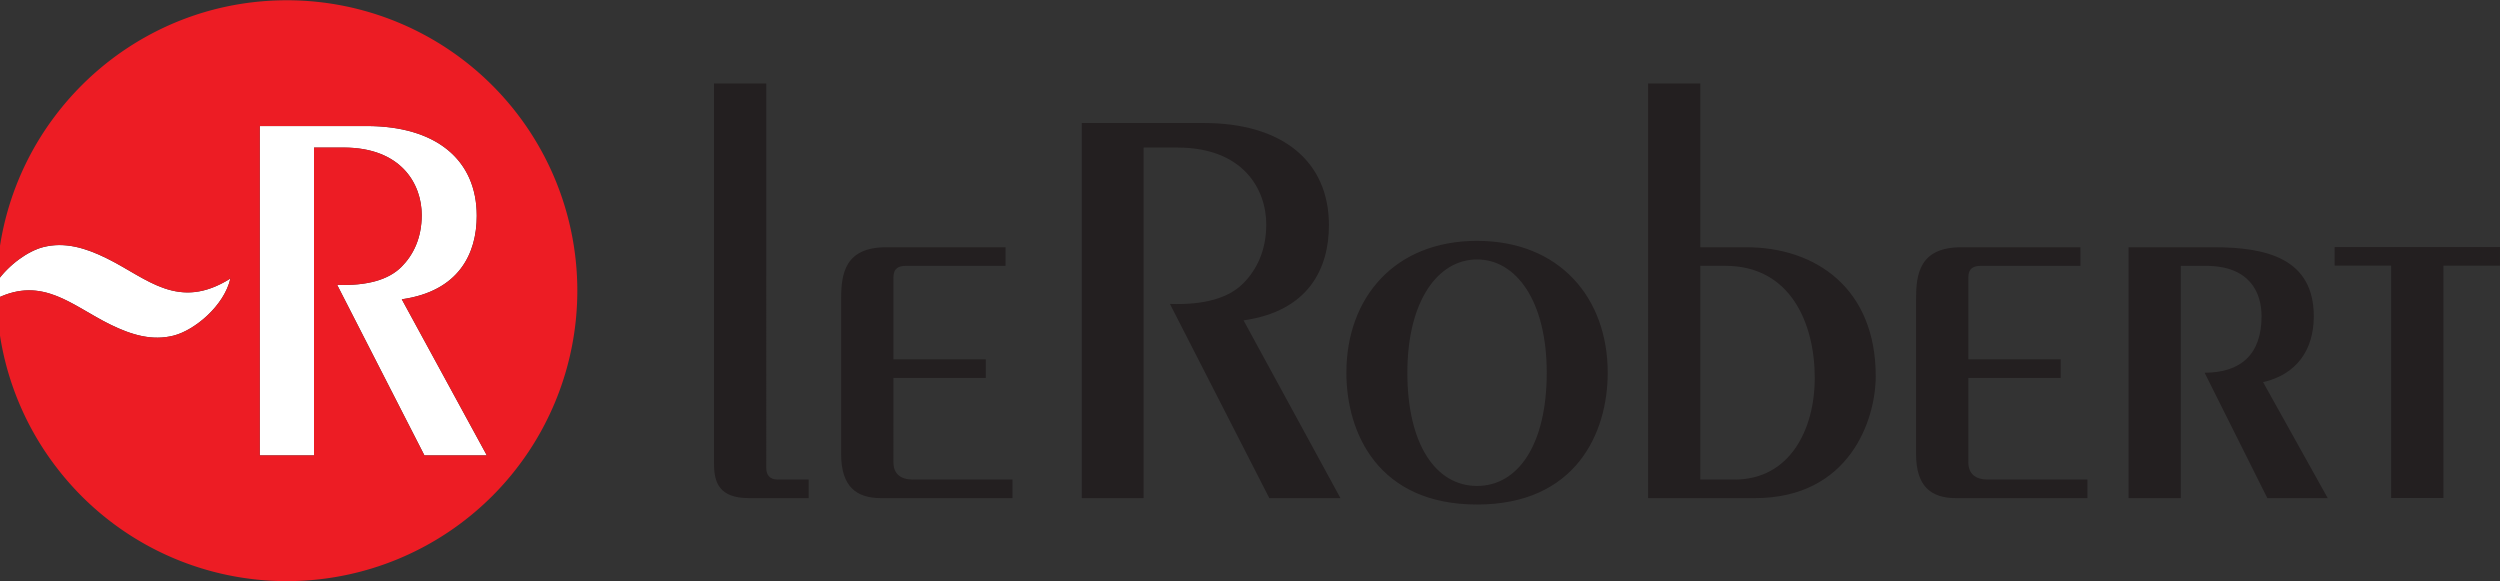<svg xmlns="http://www.w3.org/2000/svg" viewBox="0 0 189.417 44.021"><rect x="0" y="0" width="189.417" height="44.021" fill="#333333" stroke="none"/><defs><clipPath id="a"><path d="M0 0h1098.425v737.008H0z"/></clipPath><clipPath id="b"><path d="M0 0h1098.425v737.008H0z"/></clipPath><clipPath id="c"><path d="M0 0h1098.425v737.008H0z"/></clipPath><clipPath id="d"><path d="M606.126 336.608h48.469v-83.283h-48.469z"/></clipPath><clipPath id="e"><path d="M642.314 438.311h78.863V321.016h-78.863z"/></clipPath><clipPath id="f"><path d="M0 0h1098.425v737.008H0z"/></clipPath><clipPath id="g"><path d="M955.286 306.518h33.789v-62.37h-33.789z"/></clipPath></defs><g fill="#231f20" clip-path="url(#a)" transform="matrix(1.333 0 0 -1.333 -1010.804 81.817)"><path d="M842.247 33.757c-2.33 0-3.961 2.344-3.961 6.436s1.747 6.438 3.961 6.438 3.961-2.344 3.961-6.438-1.633-6.436-3.961-6.436m0 13.931c-4.689 0-7.427-3.236-7.427-7.495 0-3.432 1.814-7.492 7.427-7.492s7.427 4.06 7.427 7.492c0 4.259-2.74 7.495-7.427 7.495m-26.801-1.42h-5.645c-.43 0-.726-.133-.726-.659v-4.656h5.25v-1.056h-5.25V35.11c0-.661.396-.99 1.122-.99h5.645v-1.056h-7.461c-1.42 0-2.278.659-2.278 2.508v8.815c0 1.417.198 2.938 2.574 2.938h6.769zm61.097 0H870.9c-.43 0-.728-.133-.728-.659v-4.656h5.249v-1.056h-5.249V35.11c0-.661.397-.99 1.123-.99h5.645v-1.056h-7.462c-1.418 0-2.278.659-2.278 2.508v8.815c0 1.417.199 2.938 2.576 2.938h6.767zm-74.696 10.367V34.794c0-.394.17-.674.667-.674h1.743v-1.054h-3.4c-1.684 0-1.98.89-1.98 1.947v21.622zm53.092-22.515h1.947c3.137 0 4.556 2.839 4.556 5.777 0 3.07-1.354 6.372-5.083 6.372h-1.42zm-2.971 22.515h2.971v-9.31h2.607c3.962 0 7.362-2.343 7.362-7.328 0-2.476-1.486-6.932-6.867-6.932h-6.073zm27.31-23.571v14.261h4.866c3.011 0 5.663-.659 5.663-3.928 0-1.903-.972-3.302-2.882-3.741l3.676-6.592h-3.434l-3.566 7.129c2.049 0 3.237 1.038 3.237 3.204 0 1.385-.695 2.871-3.172 2.871h-1.419V33.064z"/></g><path fill="#231f20" d="M176.888 18.717h12.528v1.41h-4.283v17.605h-3.962V20.126h-4.283z"/><g clip-path="url(#b)" transform="matrix(1.333 0 0 -1.333 -1010.804 81.817)"><path fill="#231f20" d="m828.975 43.169 5.508-10.105h-4.043l-5.649 11.039c1.932-.065 3.32.318 4.17 1.172.751.756 1.305 1.851 1.305 3.346 0 1.994-1.308 4.37-5.053 4.37h-1.918V33.064h-3.514v21.322h6.937c4.44 0 7.11-2.156 7.11-5.81 0-2.477-1.174-4.888-4.853-5.407"/><path fill="#fff" d="m777.455 45.187 4.961-9.692h3.548l-4.834 8.872c3.228.456 4.26 2.571 4.26 4.747 0 3.207-2.345 5.1-6.244 5.1h-6.089V35.495h3.085V52.99h1.685c3.286 0 4.436-2.086 4.436-3.837 0-1.312-.487-2.274-1.146-2.937-.747-.749-1.965-1.086-3.662-1.029m-19.35.164c.688.989 1.788 1.762 2.642 1.981 1.203.306 2.364-.022 3.612-.637 2.318-1.144 4.06-3.011 7.028-1.149-.352-1.549-2.031-2.94-3.227-3.244-1.204-.305-2.364.022-3.612.637-2.162 1.064-3.822 2.761-6.444 1.474"/><path fill="#ed1c24" d="M777.827 52.991h-1.686V35.495h-3.083v18.718h6.089c3.898 0 6.243-1.891 6.243-5.099 0-2.175-1.031-4.291-4.26-4.747l4.834-8.872h-3.549l-4.959 9.692c1.695-.057 2.914.28 3.66 1.03.66.663 1.147 1.624 1.147 2.936 0 1.752-1.15 3.838-4.436 3.838m-3.228 8.372c-5.392 0-10.174-2.588-13.186-6.587a16.435 16.435 0 0 1-3.309-9.425c.689.989 1.789 1.763 2.642 1.981 1.203.306 2.365-.022 3.612-.636 2.318-1.144 4.059-3.012 7.029-1.149-.353-1.55-2.031-2.94-3.228-3.244-1.203-.306-2.363.021-3.612.637-2.162 1.064-3.822 2.76-6.444 1.473a16.43 16.43 0 0 1 3.424-9.633 16.465 16.465 0 0 1 13.072-6.433 16.51 16.51 0 0 1 16.508 16.508 16.51 16.51 0 0 1-16.508 16.508"/></g><g clip-path="url(#c)" transform="matrix(1.333 0 0 -1.333 -1010.804 81.817)"><path fill="#fff200" d="M1058.901 294.092v-6.931c-5.51 4.351-12.358 6.931-19.781 6.931-18.207 0-32.968-15.515-32.968-34.655v-13.861c0-18.454 13.723-33.533 31.026-34.59-14.539-10.655-31.026-26.15-31.026-41.65h26.375c0 16.999 14.867 33.986 26.374 44.593v-44.593h13.187v124.756zm0-55.447c0-7.656-5.904-13.862-13.187-13.862s-13.187 6.206-13.187 13.862v27.723c0 7.656 5.904 13.862 13.187 13.862s13.187-6.206 13.187-13.862v-13.862z"/><g clip-path="url(#d)"><path fill="#e9e9e9" d="M630.361 335.608c-12.832 0-23.235-10.109-23.235-22.579v-4.515h18.588v9.031c0 4.988 4.161 9.032 9.294 9.032s9.294-4.044 9.294-9.032v-9.031l-27.471-13.348c-5.948-2.89-9.705-8.797-9.705-15.258v-3.004c0-12.47 10.403-22.579 23.235-22.579 5.231 0 10.057 1.681 13.941 4.516v-4.516h9.293v58.704c0 12.47-10.402 22.579-23.234 22.579m13.941-63.22c0-4.988-4.161-9.032-9.294-9.032s-9.294 4.044-9.294 9.032v10.621c0 4.561 2.652 8.73 6.85 10.77l11.738 5.703V281.42z"/></g><path fill="#fff200" d="M688.566 259.639h-10.439v31.189h20.878v-10.396h20.877v20.792h-52.194v-41.585H657.25v-10.396h10.438v-62.378H657.25v-10.397h31.316c23.061 0 41.755 18.619 41.755 41.586s-18.694 41.585-41.755 41.585m20.877-40.334c0-17.496-13.91-31.75-31.316-32.408v62.346h1.257c16.601 0 30.059-13.404 30.059-29.938"/><path fill="#369adc" d="M694.647 109.772c21.458 18.858 57.443 58.115 57.443 109.405h-48.706c0-43.922-17.598-79.021-31.639-100.048-6.778 1.837-12.71 2.636-17.067 2.636v97.412h-24.353v-97.412c-4.795 0-10.541-.965-16.668-3.227-14.104 20.956-32.037 56.299-32.037 100.639h-21.777v-76.105c11.685-16.145 24.778-28.55 34.021-36.32-14.792-12.654-28.503-34.638-34.021-70.689V.001h21.777c0 73.059 24.353 97.412 48.705 97.412V-14.173h24.353V97.413c24.353 0 48.706-24.353 48.706-97.412l.034-14.174h48.756L752.09.001c0 62.039-29.631 94.417-57.443 109.771"/><g clip-path="url(#e)"><path fill="#fff200" d="M696.157 437.311a23.91 23.91 0 0 1-14.412-4.804v4.804h-9.608v-2.592a19.1 19.1 0 0 1-9.608 2.592 19.22 19.22 0 0 1-19.215-19.216v-48.039a19.22 19.22 0 0 1 19.215-19.216 19.11 19.11 0 0 1 9.608 2.592v-21.808h-9.608v-9.607h19.216v33.627a23.91 23.91 0 0 1 14.412-4.804c13.266 0 24.02 10.754 24.02 24.02v38.431c0 13.266-10.754 24.02-24.02 24.02m-33.628-76.863c-5.306 0-9.607 4.293-9.607 9.599l-.001 48.057c0 5.306 4.302 9.599 9.655 9.599h.241a9.32 9.32 0 0 0 9.32-9.319v-48.328a9.61 9.61 0 0 0-9.608-9.608m38.432 9.608a9.61 9.61 0 0 0-9.608-9.608 9.61 9.61 0 0 0-9.608 9.608v48.039a9.61 9.61 0 0 0 9.608 9.608 9.61 9.61 0 0 0 9.608-9.608z"/></g></g><g clip-path="url(#f)" transform="matrix(1.333 0 0 -1.333 -1010.804 81.817)"><path fill="#e9e9e9" d="M951.969 141.943c2.926 0 5.298 2.347 5.298 5.242s-2.372 5.242-5.298 5.242-5.298-2.347-5.298-5.242 2.372-5.242 5.298-5.242m21.193 10.484c-2.926 0-5.298-2.347-5.298-5.242s2.372-5.242 5.298-5.242 5.298 2.347 5.298 5.242-2.372 5.242-5.298 5.242"/><g clip-path="url(#g)"><path fill="#369adc" d="M982.776 270.302h-7.947c-4.389 0-7.947 3.379-7.947 7.546v27.67h-10.596v-25.154c0-8.336 7.116-15.093 15.894-15.093h10.596v-20.123h5.298v60.37h-5.298z"/></g><path fill="#e9e9e9" d="M930.275 209.75a6.012 6.012 0 0 0-5.652-4.037c-.667 0-1.333.107-2 .35-3.133 1.13-4.759 4.589-3.652 7.738l20.329 58.457a24.513 24.513 0 0 1 1.386 8.087c0 9.959-6.145 19.312-15.983 22.837-12.491 4.468-26.208-2.126-30.634-14.735l-2.839-8.088h12.73l3.426 9.756a5.995 5.995 0 0 0 5.639 4.024 5.88 5.88 0 0 0 2.013-.35c3.119-1.117 4.759-4.575 3.653-7.724l-20.329-58.457a24.551 24.551 0 0 1-1.387-8.088c0-9.972 6.146-19.311 15.983-22.837 12.478-4.481 26.195 2.113 30.634 14.722l2.946 8.397h-12.731z"/><path fill="#369adc" d="M901.676 333.25h-26.688c0-19.571-.007-39.143-8.229-58.714h-7.784v-5.338h48.039v5.338h-5.338zm-29.578-58.714c8.221 19.536 8.227 38.699 8.227 53.376h10.676v-53.376zm97.692-79.257c-26.887 0-48.684-21.796-48.684-48.684V49.228c0-26.887 21.797-48.683 48.684-48.683s48.683 21.796 48.683 48.683v97.367c0 26.888-21.796 48.684-48.683 48.684m16.228-154.164c0-13.444-10.899-24.342-24.342-24.342s-24.342 10.898-24.342 24.342v113.594c0 13.444 10.898 24.342 24.342 24.342s24.342-10.898 24.342-24.342v-24.342zM623.369 412.936v-7.34a7.34 7.34 0 0 0-7.34-7.339 7.34 7.34 0 0 0-7.339 7.339v51.378h-7.34v-51.378a7.34 7.34 0 0 0-7.34-7.339 7.34 7.34 0 0 0-7.339 7.339v51.378h-14.68v-47.708c0-10.134 8.215-18.349 18.349-18.349 5.466 0 10.371 2.393 13.732 6.184 2.661-3.738 7.019-6.184 11.957-6.184a14.59 14.59 0 0 1 7.34 1.98v-1.98h7.34v66.057h-7.34z"/></g></svg>